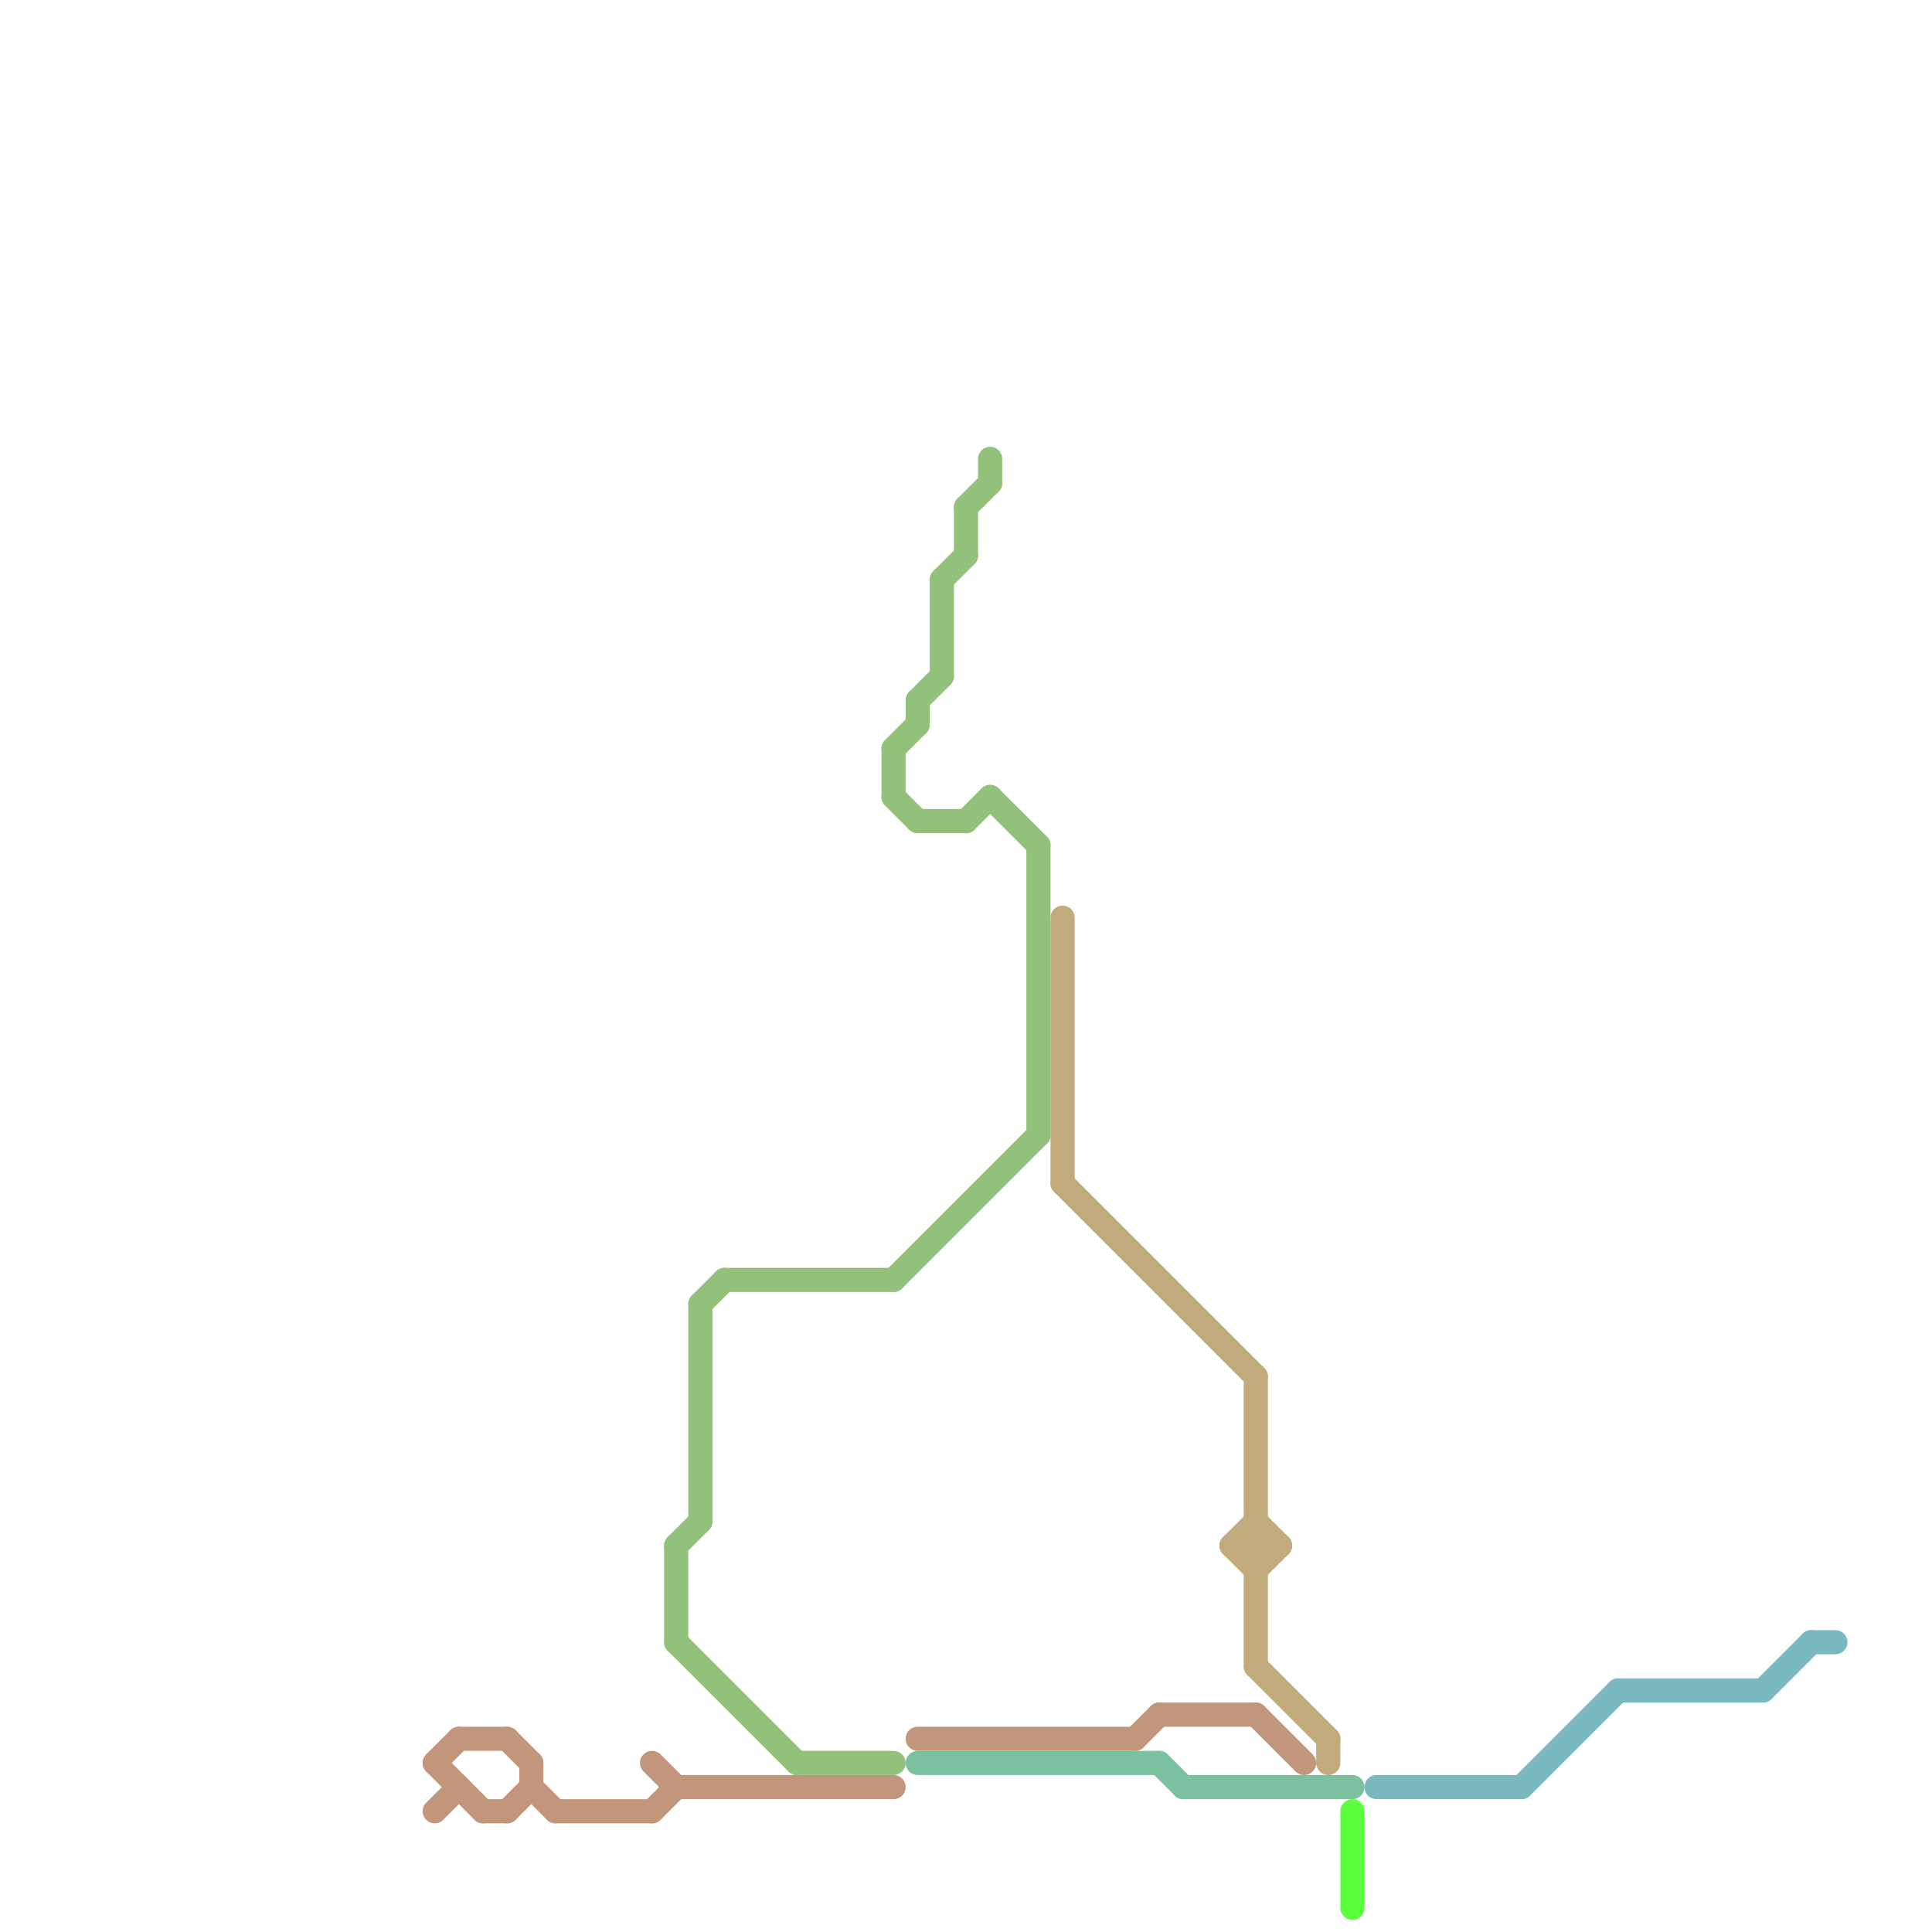 
<svg version="1.1" xmlns="http://www.w3.org/2000/svg" viewBox="0 0 80 80">
<style>text { font: 1px Helvetica; font-weight: 600; white-space: pre; dominant-baseline: central; } line { stroke-width: 1; fill: none; stroke-linecap: round; stroke-linejoin: round; } .c0 { stroke: #c1967b } .c1 { stroke: #91c17b } .c2 { stroke: #7bc1a0 } .c3 { stroke: #c1aa7b } .c4 { stroke: #5aff3d } .c5 { stroke: #7bb9c1 }</style><defs><g id="wm-xf"><circle r="1.2" fill="#000"/><circle r="0.9" fill="#fff"/><circle r="0.6" fill="#000"/><circle r="0.3" fill="#fff"/></g><g id="wm"><circle r="0.6" fill="#000"/><circle r="0.3" fill="#fff"/></g></defs><line class="c0" x1="52" y1="71" x2="54" y2="73"/><line class="c0" x1="21" y1="72" x2="22" y2="73"/><line class="c0" x1="22" y1="74" x2="23" y2="75"/><line class="c0" x1="22" y1="73" x2="22" y2="74"/><line class="c0" x1="28" y1="74" x2="37" y2="74"/><line class="c0" x1="27" y1="75" x2="28" y2="74"/><line class="c0" x1="21" y1="75" x2="22" y2="74"/><line class="c0" x1="23" y1="75" x2="27" y2="75"/><line class="c0" x1="27" y1="73" x2="28" y2="74"/><line class="c0" x1="18" y1="75" x2="19" y2="74"/><line class="c0" x1="48" y1="71" x2="52" y2="71"/><line class="c0" x1="18" y1="73" x2="19" y2="72"/><line class="c0" x1="47" y1="72" x2="48" y2="71"/><line class="c0" x1="38" y1="72" x2="47" y2="72"/><line class="c0" x1="18" y1="73" x2="20" y2="75"/><line class="c0" x1="19" y1="72" x2="21" y2="72"/><line class="c0" x1="20" y1="75" x2="21" y2="75"/><line class="c1" x1="39" y1="24" x2="39" y2="28"/><line class="c1" x1="28" y1="68" x2="33" y2="73"/><line class="c1" x1="43" y1="35" x2="43" y2="47"/><line class="c1" x1="28" y1="64" x2="28" y2="68"/><line class="c1" x1="33" y1="73" x2="37" y2="73"/><line class="c1" x1="37" y1="33" x2="38" y2="34"/><line class="c1" x1="40" y1="21" x2="41" y2="20"/><line class="c1" x1="39" y1="24" x2="40" y2="23"/><line class="c1" x1="37" y1="31" x2="37" y2="33"/><line class="c1" x1="28" y1="64" x2="29" y2="63"/><line class="c1" x1="38" y1="29" x2="38" y2="30"/><line class="c1" x1="30" y1="53" x2="37" y2="53"/><line class="c1" x1="40" y1="21" x2="40" y2="23"/><line class="c1" x1="38" y1="34" x2="40" y2="34"/><line class="c1" x1="29" y1="54" x2="30" y2="53"/><line class="c1" x1="38" y1="29" x2="39" y2="28"/><line class="c1" x1="29" y1="54" x2="29" y2="63"/><line class="c1" x1="40" y1="34" x2="41" y2="33"/><line class="c1" x1="41" y1="33" x2="43" y2="35"/><line class="c1" x1="41" y1="19" x2="41" y2="20"/><line class="c1" x1="37" y1="53" x2="43" y2="47"/><line class="c1" x1="37" y1="31" x2="38" y2="30"/><line class="c2" x1="49" y1="74" x2="56" y2="74"/><line class="c2" x1="38" y1="73" x2="48" y2="73"/><line class="c2" x1="48" y1="73" x2="49" y2="74"/><line class="c3" x1="51" y1="64" x2="52" y2="63"/><line class="c3" x1="44" y1="49" x2="52" y2="57"/><line class="c3" x1="55" y1="72" x2="55" y2="73"/><line class="c3" x1="52" y1="63" x2="53" y2="64"/><line class="c3" x1="52" y1="57" x2="52" y2="69"/><line class="c3" x1="51" y1="64" x2="52" y2="65"/><line class="c3" x1="51" y1="64" x2="53" y2="64"/><line class="c3" x1="44" y1="38" x2="44" y2="49"/><line class="c3" x1="52" y1="69" x2="55" y2="72"/><line class="c3" x1="52" y1="65" x2="53" y2="64"/><line class="c4" x1="56" y1="75" x2="56" y2="79"/><line class="c5" x1="67" y1="70" x2="73" y2="70"/><line class="c5" x1="57" y1="74" x2="63" y2="74"/><line class="c5" x1="63" y1="74" x2="67" y2="70"/><line class="c5" x1="73" y1="70" x2="75" y2="68"/><line class="c5" x1="75" y1="68" x2="76" y2="68"/>
</svg>

